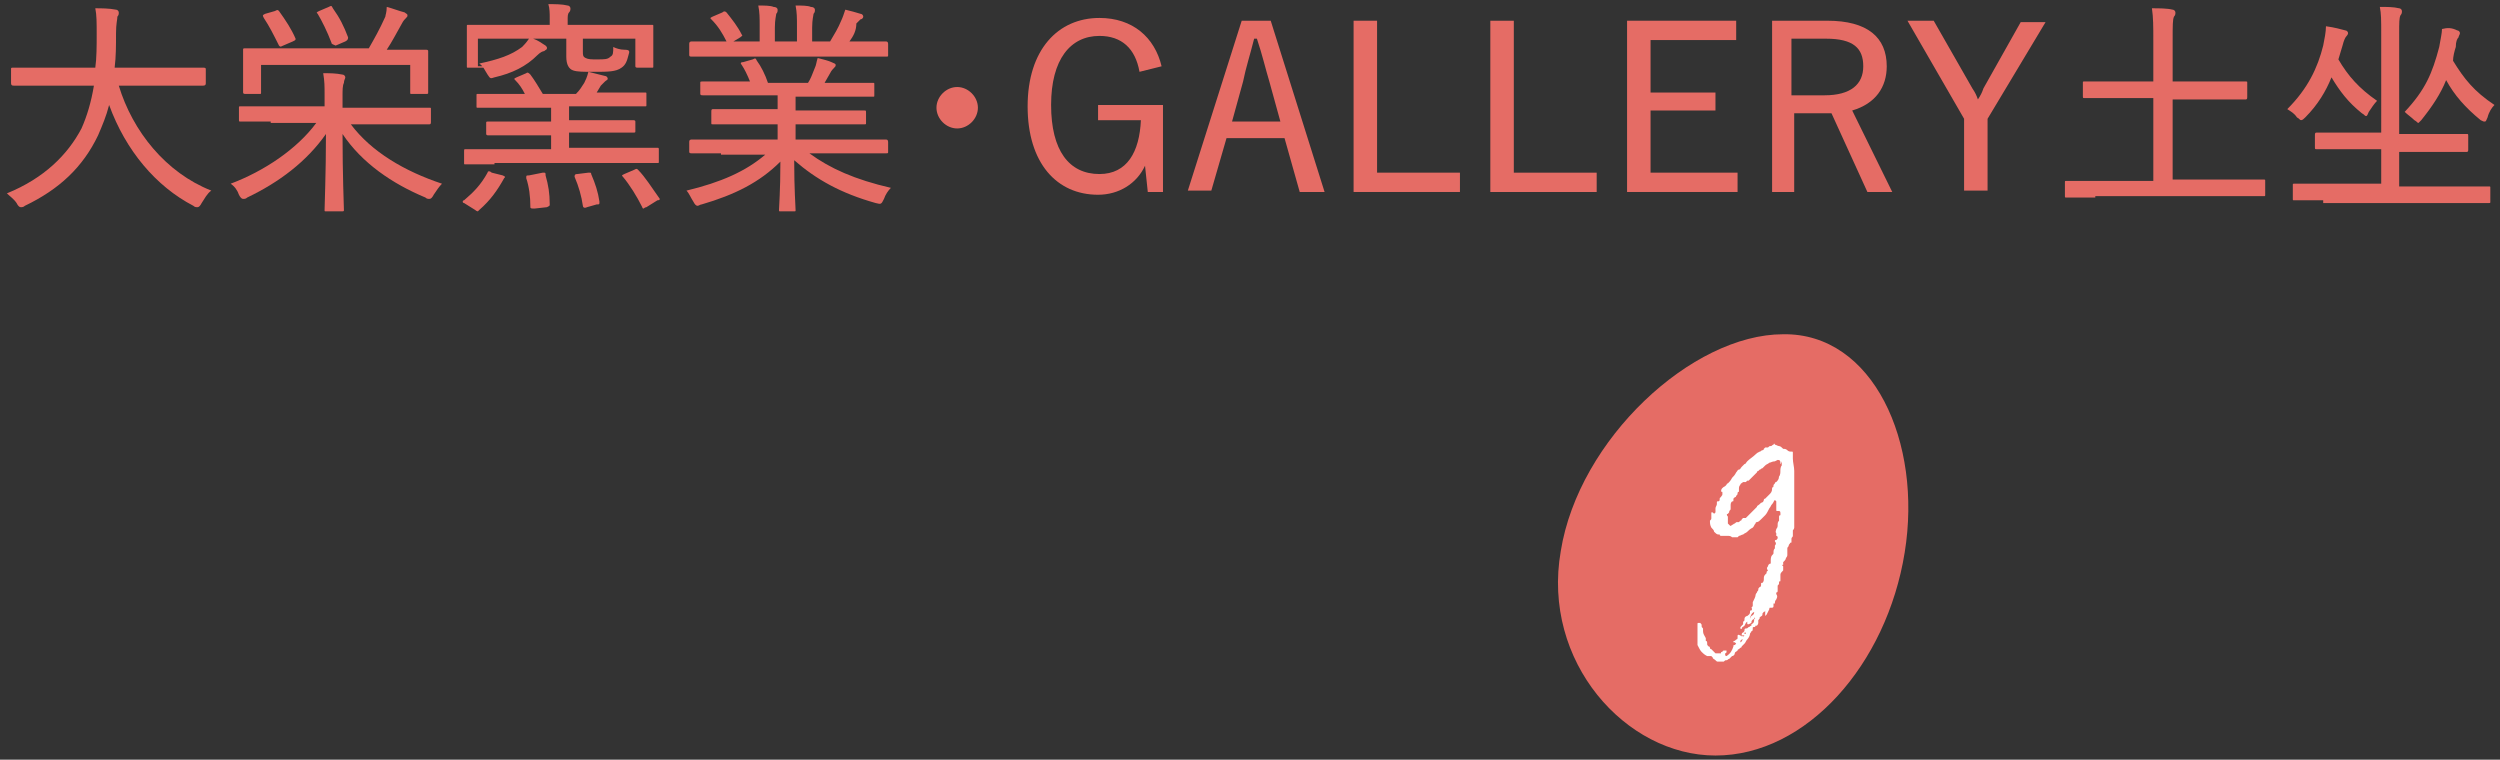 <?xml version="1.0" encoding="utf-8"?>
<!-- Generator: Adobe Illustrator 28.0.0, SVG Export Plug-In . SVG Version: 6.00 Build 0)  -->
<svg version="1.1" id="レイヤー_1" xmlns="http://www.w3.org/2000/svg" xmlns:xlink="http://www.w3.org/1999/xlink" x="0px"
	 y="0px" viewBox="0 0 181 55" style="enable-background:new 0 0 181 55;" xml:space="preserve">
<rect x="0" y="0" width="181" height="55" fill="#333333" stroke="none"/>
<style type="text/css">
	.st0{fill:#E56C65;}
	.st1{fill:#FFFFFF;}
</style>
<g id="_x2468__00000059991681581919751610000001238945035636734910_">
	<g>
		<path class="st0" d="M3.1,6.2c-1.5,0-2,0-2.1,0c-0.1,0-0.2,0-0.2-0.2V5c0-0.1,0-0.1,0.2-0.1c0.1,0,0.6,0,2.1,0h3.8
			C7,4.2,7,3.3,7,2.5c0-0.9,0-1.4-0.1-1.9c0.4,0,1,0,1.5,0.1c0.1,0,0.2,0.1,0.2,0.2c0,0.1,0,0.2-0.1,0.3C8.5,1.4,8.4,1.7,8.4,2.4
			c0,0.9,0,1.7-0.1,2.5h4.3c1.5,0,2,0,2.1,0c0.1,0,0.2,0,0.2,0.1v1c0,0.1,0,0.2-0.2,0.2c-0.1,0-0.6,0-2.1,0h-4
			c1,3.3,3.4,6.3,6.7,7.6c-0.3,0.2-0.5,0.6-0.7,0.9c-0.1,0.2-0.2,0.3-0.3,0.3c-0.1,0-0.2,0-0.3-0.1c-2.7-1.4-4.9-4-6.1-7.3
			C7.7,8.4,7.4,9.1,7.1,9.8c-1.1,2.3-2.8,3.9-5.3,5.1C1.7,15,1.6,15,1.5,15c-0.1,0-0.2-0.1-0.3-0.3C1,14.4,0.7,14.2,0.5,14
			c2.7-1.1,4.4-2.8,5.4-4.7c0.4-0.9,0.7-1.9,0.9-3.1H3.1z"/>
		<path class="st0" d="M19.6,8.8c-1.5,0-2.1,0-2.2,0c-0.1,0-0.1,0-0.1-0.2V7.8c0-0.1,0-0.1,0.1-0.1c0.1,0,0.6,0,2.2,0h3.9V6.9
			c0-0.7,0-1-0.1-1.6c0.5,0,0.9,0,1.4,0.1c0.1,0,0.2,0.1,0.2,0.2c0,0.1-0.1,0.2-0.1,0.4c-0.1,0.2-0.1,0.5-0.1,1v0.8h4.1
			c1.5,0,2.1,0,2.2,0c0.1,0,0.1,0,0.1,0.1v0.9c0,0.1,0,0.2-0.1,0.2c-0.1,0-0.6,0-2.2,0h-3.5c1.5,2,3.9,3.4,6.6,4.3
			c-0.2,0.2-0.4,0.5-0.6,0.8c-0.1,0.2-0.2,0.3-0.3,0.3c-0.1,0-0.2,0-0.3-0.1c-2.4-1-4.6-2.5-6-4.6c0,3,0.1,5.2,0.1,5.5
			c0,0.1,0,0.1-0.2,0.1h-1.1c-0.1,0-0.1,0-0.1-0.1c0-0.4,0.1-2.6,0.1-5.5c-1.4,2-3.4,3.5-5.7,4.6c-0.1,0.1-0.2,0.1-0.3,0.1
			c-0.1,0-0.2-0.1-0.3-0.3c-0.1-0.3-0.3-0.6-0.6-0.8c2.4-0.9,4.8-2.5,6.2-4.4H19.6z M18.9,6.7c0,0.1,0,0.1-0.1,0.1h-1
			c-0.1,0-0.2,0-0.2-0.1c0-0.1,0-0.3,0-1.7V4.5c0-0.5,0-0.8,0-0.9c0-0.1,0-0.1,0.2-0.1c0.1,0,0.7,0,2.2,0h6.7
			c0.4-0.7,0.8-1.4,1.2-2.3C27.9,1.1,28,0.9,28,0.5c0.4,0.1,0.9,0.3,1.3,0.4c0.1,0.1,0.2,0.1,0.2,0.2c0,0.1,0,0.1-0.1,0.2
			c-0.1,0.1-0.2,0.2-0.3,0.4C28.7,2.4,28.4,3,28,3.6h0.6c1.6,0,2.1,0,2.2,0c0.1,0,0.2,0,0.2,0.1c0,0.1,0,0.3,0,0.7V5
			c0,1.4,0,1.6,0,1.7c0,0.1,0,0.1-0.2,0.1h-1c-0.1,0-0.1,0-0.1-0.1v-2H18.9V6.7z M19.9,0.8c0.2-0.1,0.2-0.1,0.3,0
			c0.5,0.7,0.9,1.3,1.2,2c0,0.1,0,0.1-0.2,0.2l-0.7,0.3c-0.2,0.1-0.2,0.1-0.3,0c-0.4-0.8-0.7-1.4-1.1-2C19,1.1,19,1.1,19.2,1
			L19.9,0.8z M23.8,0.5c0.2-0.1,0.2-0.1,0.3,0.1c0.5,0.7,0.8,1.3,1.1,2.1c0,0.1,0,0.2-0.2,0.3l-0.7,0.3C24.1,3.2,24,3.2,24,3.1
			c-0.3-0.8-0.7-1.6-1-2.1c-0.1-0.1-0.1-0.1,0.1-0.2L23.8,0.5z"/>
		<path class="st0" d="M35.8,11.9c-1.5,0-2,0-2.1,0c-0.1,0-0.1,0-0.1-0.1V11c0-0.2,0-0.2,0.1-0.2c0.1,0,0.6,0,2.1,0h4.1V9.8h-2.2
			c-1.6,0-2.2,0-2.3,0c-0.1,0-0.2,0-0.2-0.1V8.9c0-0.1,0-0.1,0.2-0.1c0.1,0,0.6,0,2.3,0h2.2v-1h-3c-1.6,0-2.2,0-2.3,0
			c-0.1,0-0.1,0-0.1-0.1V6.9c0-0.1,0-0.1,0.1-0.1c0.1,0,0.6,0,2.3,0H38c-0.2-0.4-0.4-0.7-0.7-1c-0.1-0.1-0.1-0.1,0.1-0.2l0.7-0.3
			c0.1-0.1,0.2,0,0.3,0.1c0.3,0.4,0.6,0.9,0.9,1.4h2.4C42,6.5,42.1,6.3,42.3,6c0.1-0.2,0.2-0.4,0.3-0.8c0.4,0.1,0.8,0.2,1.2,0.3
			c0.1,0,0.2,0.1,0.2,0.2c0,0.1-0.1,0.1-0.2,0.2c-0.1,0.1-0.2,0.2-0.3,0.3l-0.3,0.5h1.2c1.6,0,2.2,0,2.3,0c0.1,0,0.1,0,0.1,0.1v0.8
			c0,0.1,0,0.1-0.1,0.1c-0.1,0-0.6,0-2.3,0h-3.2v1h2.3c1.6,0,2.2,0,2.3,0c0.1,0,0.2,0,0.2,0.1v0.7c0,0.1,0,0.1-0.2,0.1
			c-0.1,0-0.6,0-2.3,0h-2.3v1.1h4.3c1.5,0,2,0,2.1,0c0.1,0,0.1,0,0.1,0.2v0.8c0,0.1,0,0.1-0.1,0.1c-0.1,0-0.6,0-2.1,0H35.8z
			 M36.4,12.7c0.2,0.1,0.2,0.1,0.1,0.2c-0.5,0.9-1,1.6-1.8,2.3c0,0-0.1,0.1-0.1,0.1c0,0-0.1,0-0.2-0.1l-0.8-0.5
			c-0.1,0-0.1-0.1-0.1-0.1c0,0,0-0.1,0.1-0.1c0.7-0.6,1.2-1.1,1.7-2c0-0.1,0.1-0.1,0.1-0.1s0.1,0,0.2,0.1L36.4,12.7z M35.1,4.8
			c0,0.1,0,0.1-0.2,0.1h-1c-0.1,0-0.1,0-0.1-0.1c0-0.1,0-0.3,0-1.6V2.7c0-0.5,0-0.7,0-0.8c0-0.1,0-0.1,0.1-0.1c0.1,0,0.7,0,2.2,0
			h3.7V1.3c0-0.3,0-0.7-0.1-1c0.5,0,1,0,1.4,0.1c0.1,0,0.2,0.1,0.2,0.2c0,0.1,0,0.2-0.1,0.3c-0.1,0.1-0.1,0.3-0.1,0.5v0.4h3.9
			c1.6,0,2.1,0,2.2,0c0.1,0,0.1,0,0.1,0.1c0,0.1,0,0.3,0,0.7v0.6c0,1.3,0,1.5,0,1.6c0,0.1,0,0.1-0.1,0.1h-1c-0.1,0-0.2,0-0.2-0.1v-2
			h-3.8v0.9c0,0.3,0,0.4,0.2,0.5c0.2,0.1,0.4,0.1,0.8,0.1c0.6,0,0.8,0,1-0.2c0.2-0.1,0.2-0.3,0.2-0.7c0.2,0.1,0.5,0.2,0.8,0.2
			c0.4,0,0.4,0.1,0.3,0.4c-0.1,0.4-0.2,0.7-0.5,0.9c-0.4,0.3-1,0.3-2,0.3c-0.8,0-1.2,0-1.5-0.1c-0.3-0.1-0.5-0.4-0.5-1V2.8h-2.4
			c0.3,0.1,0.6,0.3,0.9,0.5c0.1,0.1,0.1,0.1,0.1,0.2c0,0.1-0.1,0.1-0.2,0.2c-0.1,0-0.3,0.1-0.5,0.3c-0.8,0.8-1.8,1.3-3.1,1.6
			c-0.3,0.1-0.3,0.1-0.5-0.2c-0.2-0.3-0.3-0.6-0.6-0.8c1.4-0.3,2.3-0.6,3.1-1.2c0.1-0.1,0.3-0.3,0.5-0.6h-3.7V4.8z M39.3,12.5
			c0.2,0,0.2,0,0.2,0.2c0.2,0.7,0.3,1.3,0.3,2.1c0,0.1,0,0.1-0.2,0.2l-0.9,0.1c-0.2,0-0.3,0-0.3-0.1c0-0.8-0.1-1.5-0.3-2.1
			c0-0.2,0-0.2,0.2-0.2L39.3,12.5z M42.6,12.5c0.2,0,0.2,0,0.2,0.1c0.3,0.7,0.5,1.3,0.6,2c0,0.2,0,0.2-0.2,0.2L42.5,15
			c-0.2,0.1-0.3,0-0.3-0.1c-0.1-0.7-0.3-1.4-0.6-2.1c0-0.1,0-0.2,0.2-0.2L42.6,12.5z M45.9,12.3c0.2-0.1,0.2-0.1,0.3,0
			c0.5,0.5,1,1.3,1.5,2c0.1,0.1,0.1,0.2-0.1,0.2L46.8,15c-0.1,0-0.2,0.1-0.2,0.1c0,0-0.1,0-0.1-0.1c-0.4-0.8-0.9-1.6-1.4-2.2
			c-0.1-0.1-0.1-0.1,0.1-0.2L45.9,12.3z"/>
		<path class="st0" d="M52.2,11.1c-1.5,0-2,0-2.1,0c-0.1,0-0.2,0-0.2-0.1v-0.7c0-0.1,0-0.2,0.2-0.2c0.1,0,0.6,0,2.1,0h4.1V9h-2.4
			c-1.6,0-2.2,0-2.3,0c-0.1,0-0.1,0-0.1-0.1V8.1c0-0.1,0-0.2,0.1-0.2c0.1,0,0.7,0,2.3,0h2.4V6.9h-3.2c-1.6,0-2.1,0-2.2,0
			c-0.1,0-0.2,0-0.2-0.1V6c0-0.1,0-0.1,0.2-0.1c0.1,0,0.6,0,2.2,0h1.2c-0.2-0.5-0.4-0.9-0.6-1.2c-0.1-0.1-0.1-0.2,0.1-0.2l0.7-0.2
			c0.2-0.1,0.2-0.1,0.3,0.1c0.3,0.4,0.6,1,0.8,1.6h2.9c0.2-0.3,0.3-0.6,0.5-1.1c0.1-0.2,0.1-0.4,0.2-0.7c0.4,0.1,0.8,0.2,1,0.3
			c0.2,0.1,0.3,0.1,0.3,0.2c0,0.1,0,0.1-0.1,0.2c-0.1,0.1-0.2,0.2-0.3,0.4c-0.1,0.2-0.3,0.5-0.4,0.7H61c1.6,0,2.1,0,2.2,0
			c0.1,0,0.1,0,0.1,0.1v0.8c0,0.1,0,0.1-0.1,0.1c-0.1,0-0.6,0-2.2,0h-3.4V8h2.7c1.6,0,2.2,0,2.3,0c0.1,0,0.1,0,0.1,0.2v0.7
			c0,0.1,0,0.1-0.1,0.1c-0.1,0-0.7,0-2.3,0h-2.7v1.1H62c1.5,0,2,0,2.1,0c0.1,0,0.2,0,0.2,0.2V11c0,0.1,0,0.1-0.2,0.1
			c-0.1,0-0.6,0-2.1,0h-3.4c1.5,1.1,3.3,1.9,5.9,2.5c-0.2,0.2-0.4,0.5-0.5,0.8c-0.2,0.4-0.2,0.4-0.6,0.3c-2.5-0.7-4.3-1.7-5.9-3.1
			c0,2.2,0.1,3.3,0.1,3.6c0,0.1,0,0.1-0.1,0.1h-1c-0.1,0-0.1,0-0.1-0.1c0-0.3,0.1-1.3,0.1-3.5c-1.5,1.5-3.3,2.4-5.7,3.1
			c-0.1,0-0.2,0.1-0.3,0.1c-0.1,0-0.2-0.1-0.3-0.3c-0.2-0.3-0.3-0.6-0.5-0.8c2.5-0.6,4.3-1.4,5.7-2.6H52.2z M52.2,4.1
			c-1.5,0-2,0-2.1,0c-0.1,0-0.2,0-0.2-0.1V3.2c0-0.1,0-0.2,0.2-0.2c0.1,0,0.6,0,2.1,0h0.4c-0.3-0.6-0.6-1.1-1.1-1.6
			c-0.1-0.1-0.1-0.1,0.1-0.2l0.7-0.3c0.1-0.1,0.2-0.1,0.3,0c0.4,0.5,0.8,1,1.1,1.6c0.1,0.1,0,0.1-0.1,0.2L53.1,3H55V1.9
			c0-0.6,0-1-0.1-1.5c0.4,0,0.9,0,1.1,0.1c0.2,0,0.3,0.1,0.3,0.2s0,0.2-0.1,0.3c0,0.1-0.1,0.4-0.1,1V3h1.6V1.9c0-0.6,0-1-0.1-1.5
			c0.4,0,0.9,0,1.1,0.1c0.2,0,0.3,0.1,0.3,0.2c0,0.1,0,0.2-0.1,0.3c0,0.1-0.1,0.4-0.1,1V3h1.3c0.3-0.5,0.6-1,0.8-1.5
			c0.1-0.2,0.2-0.5,0.3-0.8c0.4,0.1,0.8,0.2,1.1,0.3c0.1,0,0.2,0.1,0.2,0.2c0,0.1-0.1,0.2-0.2,0.2c-0.1,0.1-0.2,0.2-0.3,0.3
			C62,2.2,61.8,2.6,61.5,3H62c1.5,0,2,0,2.1,0c0.1,0,0.2,0,0.2,0.2V4c0,0.1,0,0.1-0.2,0.1c-0.1,0-0.6,0-2.1,0H52.2z"/>
		<path class="st0" d="M70.8,7.8c0,0.8-0.7,1.5-1.5,1.5c-0.8,0-1.5-0.7-1.5-1.5c0-0.8,0.7-1.5,1.5-1.5C70.1,6.3,70.8,7,70.8,7.8z"/>
		<path class="st0" d="M82.5,5.2c-0.3-1.7-1.3-2.6-2.9-2.6c-2.1,0-3.5,1.7-3.5,5c0,3.3,1.3,5,3.5,5c2,0,2.9-1.6,3-3.9h-3.1V7.6h4.7
			v6.3h-1.1L82.9,12c-0.6,1.3-1.9,2.1-3.4,2.1c-3,0-5.1-2.3-5.1-6.4c0-4.1,2.2-6.4,5.2-6.4c2.4,0,4,1.4,4.5,3.5L82.5,5.2z"/>
		<path class="st0" d="M95.9,13.9h-1.8L93,10h-4.2l-1.1,3.8H86l3.9-12.3H92L95.9,13.9z M91.9,5.9c-0.3-1-0.5-1.9-0.9-3.1h-0.2
			C90.5,4,90.2,4.9,90,5.9l-0.8,2.9h3.5L91.9,5.9z"/>
		<path class="st0" d="M99.7,12.5h6v1.4H98V1.5h1.7V12.5z"/>
		<path class="st0" d="M109.6,12.5h6v1.4h-7.7V1.5h1.7V12.5z"/>
		<path class="st0" d="M125.7,2.9h-6.2v3.8h4.7V8h-4.7v4.5h6.3v1.4h-8V1.5h7.9V2.9z"/>
		<path class="st0" d="M132.3,1.5c2.9,0,4.3,1.2,4.3,3.3c0,1.5-0.8,2.7-2.5,3.2l2.9,5.9h-1.8l-2.6-5.7c-0.2,0-0.4,0-0.6,0h-2.1v5.7
			h-1.6V1.5H132.3z M129.7,6.9h2.4c1.9,0,2.8-0.8,2.8-2.1c0-1.3-0.7-2-2.7-2h-2.5V6.9z"/>
		<path class="st0" d="M143.9,8.6v5.2h-1.7V8.6l-4.1-7.1h1.9l2.8,4.9c0.2,0.3,0.3,0.5,0.4,0.8c0.2-0.3,0.3-0.5,0.4-0.8l2.7-4.8h1.8
			L143.9,8.6z"/>
		<path class="st0" d="M151.7,14.3c-1.5,0-2,0-2.1,0c-0.1,0-0.1,0-0.1-0.1v-1c0-0.1,0-0.1,0.1-0.1c0.1,0,0.6,0,2.1,0h4.2V7.1h-2.7
			c-1.6,0-2.2,0-2.3,0c-0.1,0-0.1,0-0.1-0.2V6c0-0.1,0-0.1,0.1-0.1c0.1,0,0.6,0,2.3,0h2.7V3c0-1.1,0-1.7-0.1-2.4
			c0.5,0,1.1,0,1.5,0.1c0.1,0,0.2,0.1,0.2,0.2s0,0.2-0.1,0.3c-0.1,0.2-0.1,0.6-0.1,1.8v2.9h3c1.6,0,2.2,0,2.3,0c0.1,0,0.1,0,0.1,0.1
			v1c0,0.1,0,0.2-0.1,0.2c-0.1,0-0.6,0-2.3,0h-3V13h4.5c1.5,0,2,0,2.1,0c0.1,0,0.1,0,0.1,0.1v1c0,0.1,0,0.1-0.1,0.1
			c-0.1,0-0.6,0-2.1,0H151.7z"/>
		<path class="st0" d="M169.8,2.2c0.1,0,0.2,0.1,0.2,0.2c0,0.1-0.1,0.2-0.1,0.2c-0.1,0.1-0.2,0.3-0.3,0.7c-0.1,0.3-0.2,0.7-0.3,1
			c0.7,1.2,1.5,2.1,2.8,3c-0.2,0.2-0.4,0.5-0.6,0.8c-0.1,0.2-0.1,0.3-0.2,0.3c-0.1,0-0.1-0.1-0.3-0.2c-1-0.8-1.6-1.6-2.2-2.6
			c-0.4,1-1,2-1.9,2.9c-0.1,0.1-0.2,0.2-0.3,0.2c-0.1,0-0.1-0.1-0.3-0.2c-0.2-0.3-0.4-0.4-0.7-0.6c1.5-1.5,2.2-3,2.6-4.6
			c0.1-0.5,0.2-1,0.2-1.4C169.1,2,169.4,2.1,169.8,2.2z M168.2,14.5c-1.5,0-2,0-2.1,0c-0.1,0-0.1,0-0.1-0.1v-1c0-0.1,0-0.1,0.1-0.1
			c0.1,0,0.6,0,2.1,0h4.2v-2.5H170c-1.6,0-2.2,0-2.3,0c-0.1,0-0.1,0-0.1-0.2V9.8c0-0.1,0-0.2,0.1-0.2c0.1,0,0.7,0,2.3,0h2.4V2.5
			c0-1.1,0-1.5-0.1-2c0.5,0,1,0,1.4,0.1c0.1,0,0.2,0.1,0.2,0.2c0,0.1,0,0.2-0.1,0.3c-0.1,0.2-0.1,0.5-0.1,1.4v7.2h2.6
			c1.6,0,2.2,0,2.3,0c0.1,0,0.1,0,0.1,0.2v0.9c0,0.1,0,0.2-0.1,0.2c-0.1,0-0.7,0-2.3,0h-2.6v2.5h4.4c1.5,0,2,0,2.1,0
			c0.1,0,0.1,0,0.1,0.1v1c0,0.1,0,0.1-0.1,0.1c-0.1,0-0.6,0-2.1,0H168.2z M177.9,2.2c0.1,0,0.2,0.1,0.2,0.2c0,0.1-0.1,0.2-0.1,0.3
			c-0.1,0.1-0.2,0.3-0.2,0.7c-0.1,0.3-0.2,0.7-0.2,1c0.8,1.3,1.5,2.2,3,3.2c-0.2,0.2-0.4,0.5-0.5,0.9c-0.1,0.2-0.1,0.3-0.2,0.3
			c-0.1,0-0.1,0-0.3-0.1c-1.1-0.9-1.9-1.8-2.5-2.9c-0.4,1-1,1.9-1.8,2.9c-0.1,0.1-0.2,0.2-0.2,0.2c-0.1,0-0.1-0.1-0.3-0.2
			c-0.2-0.2-0.5-0.4-0.7-0.6c1.5-1.6,2-2.8,2.5-4.7c0.1-0.6,0.2-1,0.2-1.3C177.2,2,177.5,2,177.9,2.2z"/>
	</g>
	<path class="st0" d="M137.9,40c-1.3,8.1-7.1,14.7-13.7,14.7c-6.5,0-12.6-6.8-11.2-14.8c1.3-8.1,9.5-15.7,16.1-15.7
		C135.6,24.1,139.2,32,137.9,40"/>
	<g>
		<path class="st1" d="M124.7,47.2c0-0.1,0.1-0.1,0.1-0.1c0.1,0,0.2,0,0.2,0v0c0,0.1,0,0.1,0,0.1c0,0,0,0.1-0.1,0.1c0,0,0,0,0,0.1
			c0,0.1,0.1,0.1,0.1,0.1c0.3-0.2,0.4-0.4,0.5-0.7c0-0.1,0-0.1,0.1-0.1c0.1-0.1,0.1-0.1,0.1-0.1c0,0-0.1-0.1-0.1-0.1h-0.1h0
			c0-0.1,0-0.1,0.1-0.1c0,0,0.1-0.1,0.1-0.1c0,0,0.1,0,0.1-0.1c0,0,0-0.1,0-0.1c0,0,0,0,0-0.1c0.1-0.1,0.1,0,0.2,0
			c0.1,0.1,0.1,0.1,0.1,0c0-0.1,0.1-0.2,0.1-0.2c0,0,0,0.1-0.1,0.2l0.1,0.1h0c0,0,0.1-0.1,0.1-0.1c0,0,0-0.1,0-0.1
			c0.1,0,0.1,0,0.1-0.1c0,0,0,0,0,0l-0.1,0c0,0,0,0,0,0.1c0,0,0,0,0,0.1h-0.2c0-0.1,0-0.2,0.1-0.2c0.1-0.1,0.1-0.1,0.1-0.2
			c0-0.1,0.1-0.1,0.1-0.1c0.1,0,0.1,0,0.2-0.1c0.1,0,0.1-0.1,0.2-0.1c0,0,0-0.1,0-0.1c0.2-0.1,0.2-0.2,0.2-0.4c0.1,0,0.1,0,0-0.1
			v0.1c-0.2,0.1-0.2,0.2-0.2,0.3v0l-0.2,0.1c-0.1,0-0.1,0-0.1-0.1c0,0,0,0,0,0c0,0,0,0,0-0.1c0,0,0,0,0,0s0,0-0.1,0.1l-0.1,0.2
			c-0.1,0.1-0.2,0.1-0.2,0.2s-0.1,0-0.1,0c0-0.1,0-0.1,0.1-0.2c0,0,0.1-0.1,0.1-0.1c0,0,0-0.1,0-0.1c0,0,0-0.1,0-0.1
			c0.1,0,0.1-0.1,0.1-0.2c0-0.1,0.1-0.2,0.2-0.2c0.1-0.1,0.2-0.1,0.2-0.3c0-0.1,0-0.1,0.1-0.1c0,0,0.1-0.1,0-0.2
			c0.1-0.1,0.1-0.1,0.1-0.2c0,0,0-0.1,0-0.2c0.1-0.2,0.2-0.4,0.2-0.5c0-0.1,0.1-0.2,0.1-0.2c0-0.1,0.1-0.1,0.1-0.2
			c0-0.1,0-0.1,0.1-0.2c0.1,0,0.1-0.1,0.1-0.2c0-0.1,0-0.1,0.1-0.1c0.1-0.1,0.1-0.2,0.1-0.3s0-0.2,0.1-0.3c0,0,0.1-0.1,0.1-0.1
			c0-0.1,0-0.1,0-0.1c0,0,0.1-0.1,0.1-0.1c-0.1-0.1-0.1-0.2,0-0.3c0-0.1,0.1-0.2,0.2-0.2c0,0,0-0.1,0-0.2c0-0.1,0-0.3,0.1-0.4
			c0.1-0.1,0.1-0.1,0.1-0.2c0-0.1,0-0.2,0.1-0.3c0-0.1,0-0.1,0-0.2c0.1-0.1,0.1-0.2,0-0.3c0-0.1,0-0.1,0.1-0.1
			c0.1-0.1,0.1-0.1,0.1-0.2c0,0,0-0.1-0.1-0.1h0c0,0,0-0.1,0-0.1c0,0,0,0,0-0.1c-0.1-0.1,0-0.2,0-0.3c0.1-0.1,0.1-0.2,0.1-0.3
			c0-0.1,0-0.2,0.1-0.3c0,0,0-0.1,0-0.1c0,0,0-0.1,0-0.1c0,0,0-0.1,0-0.1c0,0,0-0.1,0.1-0.1c0,0,0-0.1,0-0.1c0-0.1,0-0.2-0.1-0.2
			c0,0-0.1,0-0.1,0c-0.1,0-0.1,0-0.1-0.1c0,0,0-0.1,0-0.1c0,0,0-0.1,0-0.1c0-0.1,0-0.2,0-0.4l-0.1-0.1h0c-0.1,0.1-0.1,0.2-0.2,0.3
			s-0.1,0.2-0.2,0.3c-0.1,0.2-0.2,0.4-0.3,0.5c-0.1,0.1-0.2,0.2-0.3,0.3c-0.1,0.1-0.2,0.2-0.3,0.2c0,0-0.1,0-0.1,0.1
			c-0.1,0.1-0.1,0.2-0.2,0.3c-0.2,0.1-0.3,0.2-0.4,0.3c-0.1,0.1-0.2,0.1-0.3,0.2c-0.1,0-0.2,0.1-0.3,0.1l-0.1,0.1h0c0,0-0.1,0-0.1,0
			c0,0-0.1,0-0.1,0c0,0,0,0-0.1,0c0,0,0,0-0.1,0c-0.1-0.1-0.2-0.1-0.3-0.1s-0.2,0-0.3,0c0,0-0.1,0-0.1,0c0,0-0.1,0-0.1,0
			c0,0-0.1,0-0.1-0.1c0,0-0.1,0-0.1,0c-0.1,0-0.2-0.1-0.3-0.2c0-0.1-0.1-0.2-0.2-0.3c-0.1-0.2-0.1-0.3-0.1-0.5
			c0.1-0.1,0.1-0.1,0.1-0.2c0-0.1,0-0.1,0-0.2c0-0.1,0-0.1,0-0.1c0,0,0-0.1,0-0.1s0,0,0.1,0c0.1,0.1,0.1,0.1,0.1,0.1
			c0,0,0.1-0.1,0.1-0.1c0-0.1,0-0.2,0-0.3c0-0.1,0.1-0.2,0.1-0.3c0,0,0-0.1,0-0.1c0-0.1,0-0.1,0.1-0.1c0,0,0.1,0,0.1-0.1
			c0-0.1,0-0.2,0.1-0.2c0-0.1,0.1-0.1,0.1-0.2c0,0,0-0.1,0-0.1c0-0.1,0-0.1-0.1-0.1c0-0.2,0.1-0.3,0.3-0.4c0,0,0.1-0.1,0.1-0.1
			c0,0,0-0.1,0.1-0.1c0.1-0.1,0.2-0.2,0.3-0.4c0.1-0.1,0.2-0.2,0.3-0.4c0.1-0.1,0.1-0.2,0.2-0.2s0.1-0.1,0.2-0.2
			c0.1-0.1,0.1-0.1,0.2-0.2c0.1,0,0.1-0.1,0.2-0.2c0.2-0.2,0.4-0.3,0.6-0.5c0.1-0.1,0.1-0.1,0.3-0.2c0.1,0,0.1-0.1,0.2-0.1
			c0.1,0,0.1-0.1,0.1-0.1c0,0,0.1-0.1,0.1-0.1c0,0,0.1,0,0.1,0c0,0,0,0,0.1,0c0.1-0.1,0.1-0.1,0.2-0.1c0.1,0,0.1-0.1,0.2-0.1
			c0-0.1,0.1-0.1,0.1,0c0.1,0,0.2,0.1,0.3,0.1c0.1,0,0.2,0.1,0.3,0.2c0.1,0,0.2,0,0.3,0.1c0.1,0.1,0.2,0.1,0.3,0.1
			c0.1,0,0.1,0,0.1,0.1c0,0.1,0,0.1,0,0.2c0,0.1,0,0.1,0,0.2c0,0.3,0.1,0.6,0.1,0.9c0,0.3,0,0.6,0,0.9c0,0,0,0.1,0,0.1
			c0,0,0,0,0,0.1c0,0.1,0,0.2,0,0.3c0,0.1,0,0.2,0,0.3c0,0,0,0.1,0,0.2c0,0.1,0,0.3,0,0.4c0,0.1,0,0.3,0,0.4c0,0.1,0,0.3,0,0.4
			c0,0.1,0,0.2,0,0.4c0,0.1,0,0.2,0,0.3c0,0.1,0,0.2,0,0.3c0,0,0,0.1-0.1,0.2c0,0,0,0,0,0.1c0,0.1,0,0.2,0,0.3
			c0,0.1-0.1,0.1-0.1,0.2c0,0.1,0,0.1,0,0.2c0,0.1,0,0.1-0.1,0.1c0,0.1-0.1,0.1-0.1,0.2c0,0.1-0.1,0.1-0.1,0.2c0,0.1,0,0.1,0,0.1
			c0,0,0,0.1,0,0.1c0,0.1,0,0.2,0,0.3c0,0.1-0.1,0.2-0.1,0.2c0,0.1-0.1,0.2-0.1,0.2c0,0-0.1,0.1-0.1,0.1c0,0.1,0,0.1,0,0.2h-0.1v0
			c0,0,0,0,0,0c0,0,0,0,0,0l0.1,0.1c0,0,0,0.1,0,0.1c0,0,0,0.1,0,0.1c0,0,0,0,0,0.1c-0.1,0.1-0.2,0.2-0.2,0.3c0,0,0,0.1,0,0.2
			c0,0.1,0,0.1,0,0.2c0,0.1,0,0.1-0.1,0.1c0,0,0,0,0,0.1c0,0.1,0,0.1-0.1,0.2c0,0,0,0,0,0.1c0,0,0,0,0,0.1c0,0,0,0.1,0,0.1
			c0,0,0,0.1,0,0.1c0,0,0,0.1-0.1,0.1c0,0,0,0.1,0,0.1h-0.1v0c0,0,0,0,0-0.1c0.2,0.2,0.2,0.3,0.1,0.5c-0.1,0.1-0.1,0.2-0.1,0.3
			c0,0,0,0,0,0c0,0-0.1,0-0.1,0c0,0,0,0.1,0,0.1c0,0,0,0,0,0.1c0,0,0,0.1-0.1,0.1c0,0-0.1,0-0.1,0c-0.1,0-0.1,0-0.1,0.1l-0.2,0.4
			l-0.1,0.1V44c0,0,0,0,0,0l0,0l0.1,0.1c0,0-0.1,0.1-0.1,0.1c0,0,0,0.1-0.1,0.1c0,0,0,0,0-0.1l0,0c0,0.1,0,0.1,0,0.1
			c-0.1,0.1-0.1,0.1-0.1,0.2c0,0.1-0.1,0.1-0.2,0.2c0,0.1,0,0.1-0.1,0.2c0,0,0,0.1,0,0.2c0,0,0,0.1-0.1,0.2c-0.1,0-0.1,0-0.1,0
			c0,0.1-0.1,0.1-0.1,0.1c-0.1,0-0.1,0-0.1,0.1c0,0.1,0,0.2-0.1,0.2c0,0.1-0.1,0.1-0.1,0.2c0,0.1-0.1,0.3-0.2,0.4s-0.1,0.2-0.2,0.3
			l-0.1,0.1c0,0-0.1,0.1-0.1,0.1c0,0,0,0.1-0.1,0.1c0,0-0.1,0.1-0.1,0.1s-0.1,0-0.1,0.1c-0.1,0.1-0.2,0.1-0.2,0.2s-0.1,0.2-0.2,0.2
			c-0.1,0.1-0.1,0.1-0.2,0.2c-0.1,0-0.1,0.1-0.2,0.1c-0.1,0-0.1,0-0.2,0.1c-0.1,0-0.1,0-0.2,0c0,0-0.1,0-0.2,0c-0.1,0-0.1,0-0.2-0.1
			c-0.1-0.1-0.2-0.1-0.2-0.2c0,0-0.1-0.1-0.1-0.1c0,0-0.1,0-0.2,0h-0.1c-0.2-0.1-0.3-0.2-0.4-0.3c-0.1-0.1-0.2-0.3-0.3-0.5
			c0,0,0-0.1,0-0.1c0-0.1,0-0.2,0-0.4c0-0.1,0-0.2,0-0.4c0-0.2,0-0.3,0-0.5c0,0,0-0.1,0-0.1c0,0,0,0,0,0c0-0.1,0-0.1,0.1-0.1
			c0.1,0,0.1,0,0.1,0c0.1,0.1,0.1,0.1,0.1,0.2c0,0.1,0,0.1,0.1,0.2c0,0.1,0,0.1,0,0.2c0,0.2,0.1,0.3,0.2,0.5c0,0,0,0.1,0,0.1
			c0,0,0,0,0,0.1c0.1,0,0.1,0.1,0.1,0.2c0,0.1,0,0.1,0.1,0.2c0.1,0,0.1,0.1,0.1,0.1c0,0.1,0.1,0.1,0.1,0.1c0.1,0.1,0.2,0.2,0.3,0.3
			c0.1,0,0.2,0,0.2,0c0.1,0,0.1,0,0.2,0C124.6,47.2,124.6,47.2,124.7,47.2C124.7,47.2,124.7,47.2,124.7,47.2L124.7,47.2
			C124.7,47.2,124.7,47.2,124.7,47.2C124.7,47.2,124.7,47.2,124.7,47.2z M128.9,33.5c0-0.2-0.1-0.2-0.2-0.2l-0.2,0.1
			c-0.2,0-0.3,0.1-0.4,0.1c-0.1,0.1-0.2,0.1-0.3,0.2c-0.1,0.1-0.1,0.1-0.2,0.2c-0.1,0-0.1,0.1-0.2,0.1c0,0-0.1,0.1-0.1,0.1
			c-0.1,0-0.1,0.1-0.1,0.1c-0.1,0.1-0.2,0.2-0.3,0.3c-0.1,0.1-0.2,0.2-0.3,0.3c0,0,0,0,0,0c0,0,0,0-0.1,0c0,0-0.1,0.1-0.1,0.1
			c0,0-0.1,0-0.1,0c0,0,0,0-0.1,0c-0.1,0.1-0.2,0.1-0.2,0.2c-0.1,0.1-0.1,0.2-0.1,0.3c0,0,0,0.1,0,0.1s0,0,0,0.1
			c-0.1,0-0.1,0.1-0.1,0.1c0,0.1,0,0.1-0.1,0.2c0,0.1-0.1,0.1-0.1,0.1c0,0-0.1,0.1-0.1,0.1c0,0,0,0.1,0,0.1c0,0.1,0,0.1-0.1,0.1
			c-0.1,0.1-0.1,0.2-0.1,0.3c0,0.1,0,0.1,0,0.2c0,0.1,0,0.1-0.1,0.2c0,0.1,0,0.1-0.1,0.2c-0.1,0-0.1,0.1,0,0.2c0,0.1,0,0.1,0,0.2
			c0,0,0,0.1,0,0.1v0.1c0,0.1,0,0.1,0,0.1c0,0,0.1,0.1,0.1,0.1c0.1,0.1,0.1,0.1,0.2,0c0.1,0,0.1-0.1,0.2-0.1
			c0.1-0.1,0.1-0.1,0.2-0.1c0,0,0,0,0.1,0c0,0,0.1-0.1,0.1-0.1c0.1,0,0.1-0.1,0.1-0.1s0.1-0.1,0.1-0.1c0.1,0,0.1,0,0.2,0
			c0.1-0.1,0.2-0.2,0.3-0.3c0.1-0.1,0.2-0.2,0.3-0.3c0.1-0.1,0.1-0.1,0.2-0.2c0-0.1,0.1-0.1,0.2-0.2c0.1-0.1,0.1-0.1,0.1-0.1
			c0.1,0,0.2-0.1,0.2-0.2c0-0.1,0.1-0.1,0.1-0.1c0.1-0.1,0.2-0.2,0.3-0.3c0.1-0.1,0.2-0.2,0.2-0.4l0-0.1c0.1,0,0.1-0.1,0.1-0.1
			c0-0.1,0-0.1,0.1-0.2c0-0.1,0.1-0.1,0.1-0.1c0.1-0.1,0.2-0.2,0.2-0.4c0.1-0.1,0.1-0.3,0.1-0.4c0-0.1,0-0.3,0.1-0.4
			c0-0.1,0-0.2,0-0.3C128.9,33.7,128.9,33.6,128.9,33.5z M125.3,36L125.3,36L125.3,36L125.3,36z M126,46.5L126,46.5
			c0.1,0,0.1-0.1,0.1-0.1c0,0,0.1-0.1,0.1-0.1c0,0,0,0,0,0h0C126.1,46.3,126,46.3,126,46.5L126,46.5C125.9,46.5,125.9,46.5,126,46.5
			C126,46.5,126,46.5,126,46.5z M126.4,34.9C126.4,34.9,126.4,34.8,126.4,34.9c0-0.1,0-0.1,0-0.1L126.4,34.9
			C126.3,34.8,126.4,34.8,126.4,34.9C126.4,34.9,126.4,34.9,126.4,34.9z M126.5,45.6C126.5,45.6,126.5,45.6,126.5,45.6
			C126.5,45.6,126.5,45.6,126.5,45.6C126.5,45.6,126.5,45.7,126.5,45.6C126.5,45.7,126.5,45.7,126.5,45.6
			C126.5,45.7,126.5,45.7,126.5,45.6z M127,44.3L127,44.3c-0.2,0.1-0.2,0.2-0.3,0.4c0,0,0,0,0,0.1h0c0-0.1,0.1-0.2,0.1-0.2
			C127,44.5,127,44.4,127,44.3C127,44.3,127,44.3,127,44.3z M128.2,43.1L128.2,43.1L128.2,43.1L128.2,43.1z M129.1,36.2L129.1,36.2
			C129.1,36.3,129.1,36.3,129.1,36.2C129.1,36.2,129.1,36.2,129.1,36.2L129.1,36.2z"/>
	</g>
</g>
</svg>
